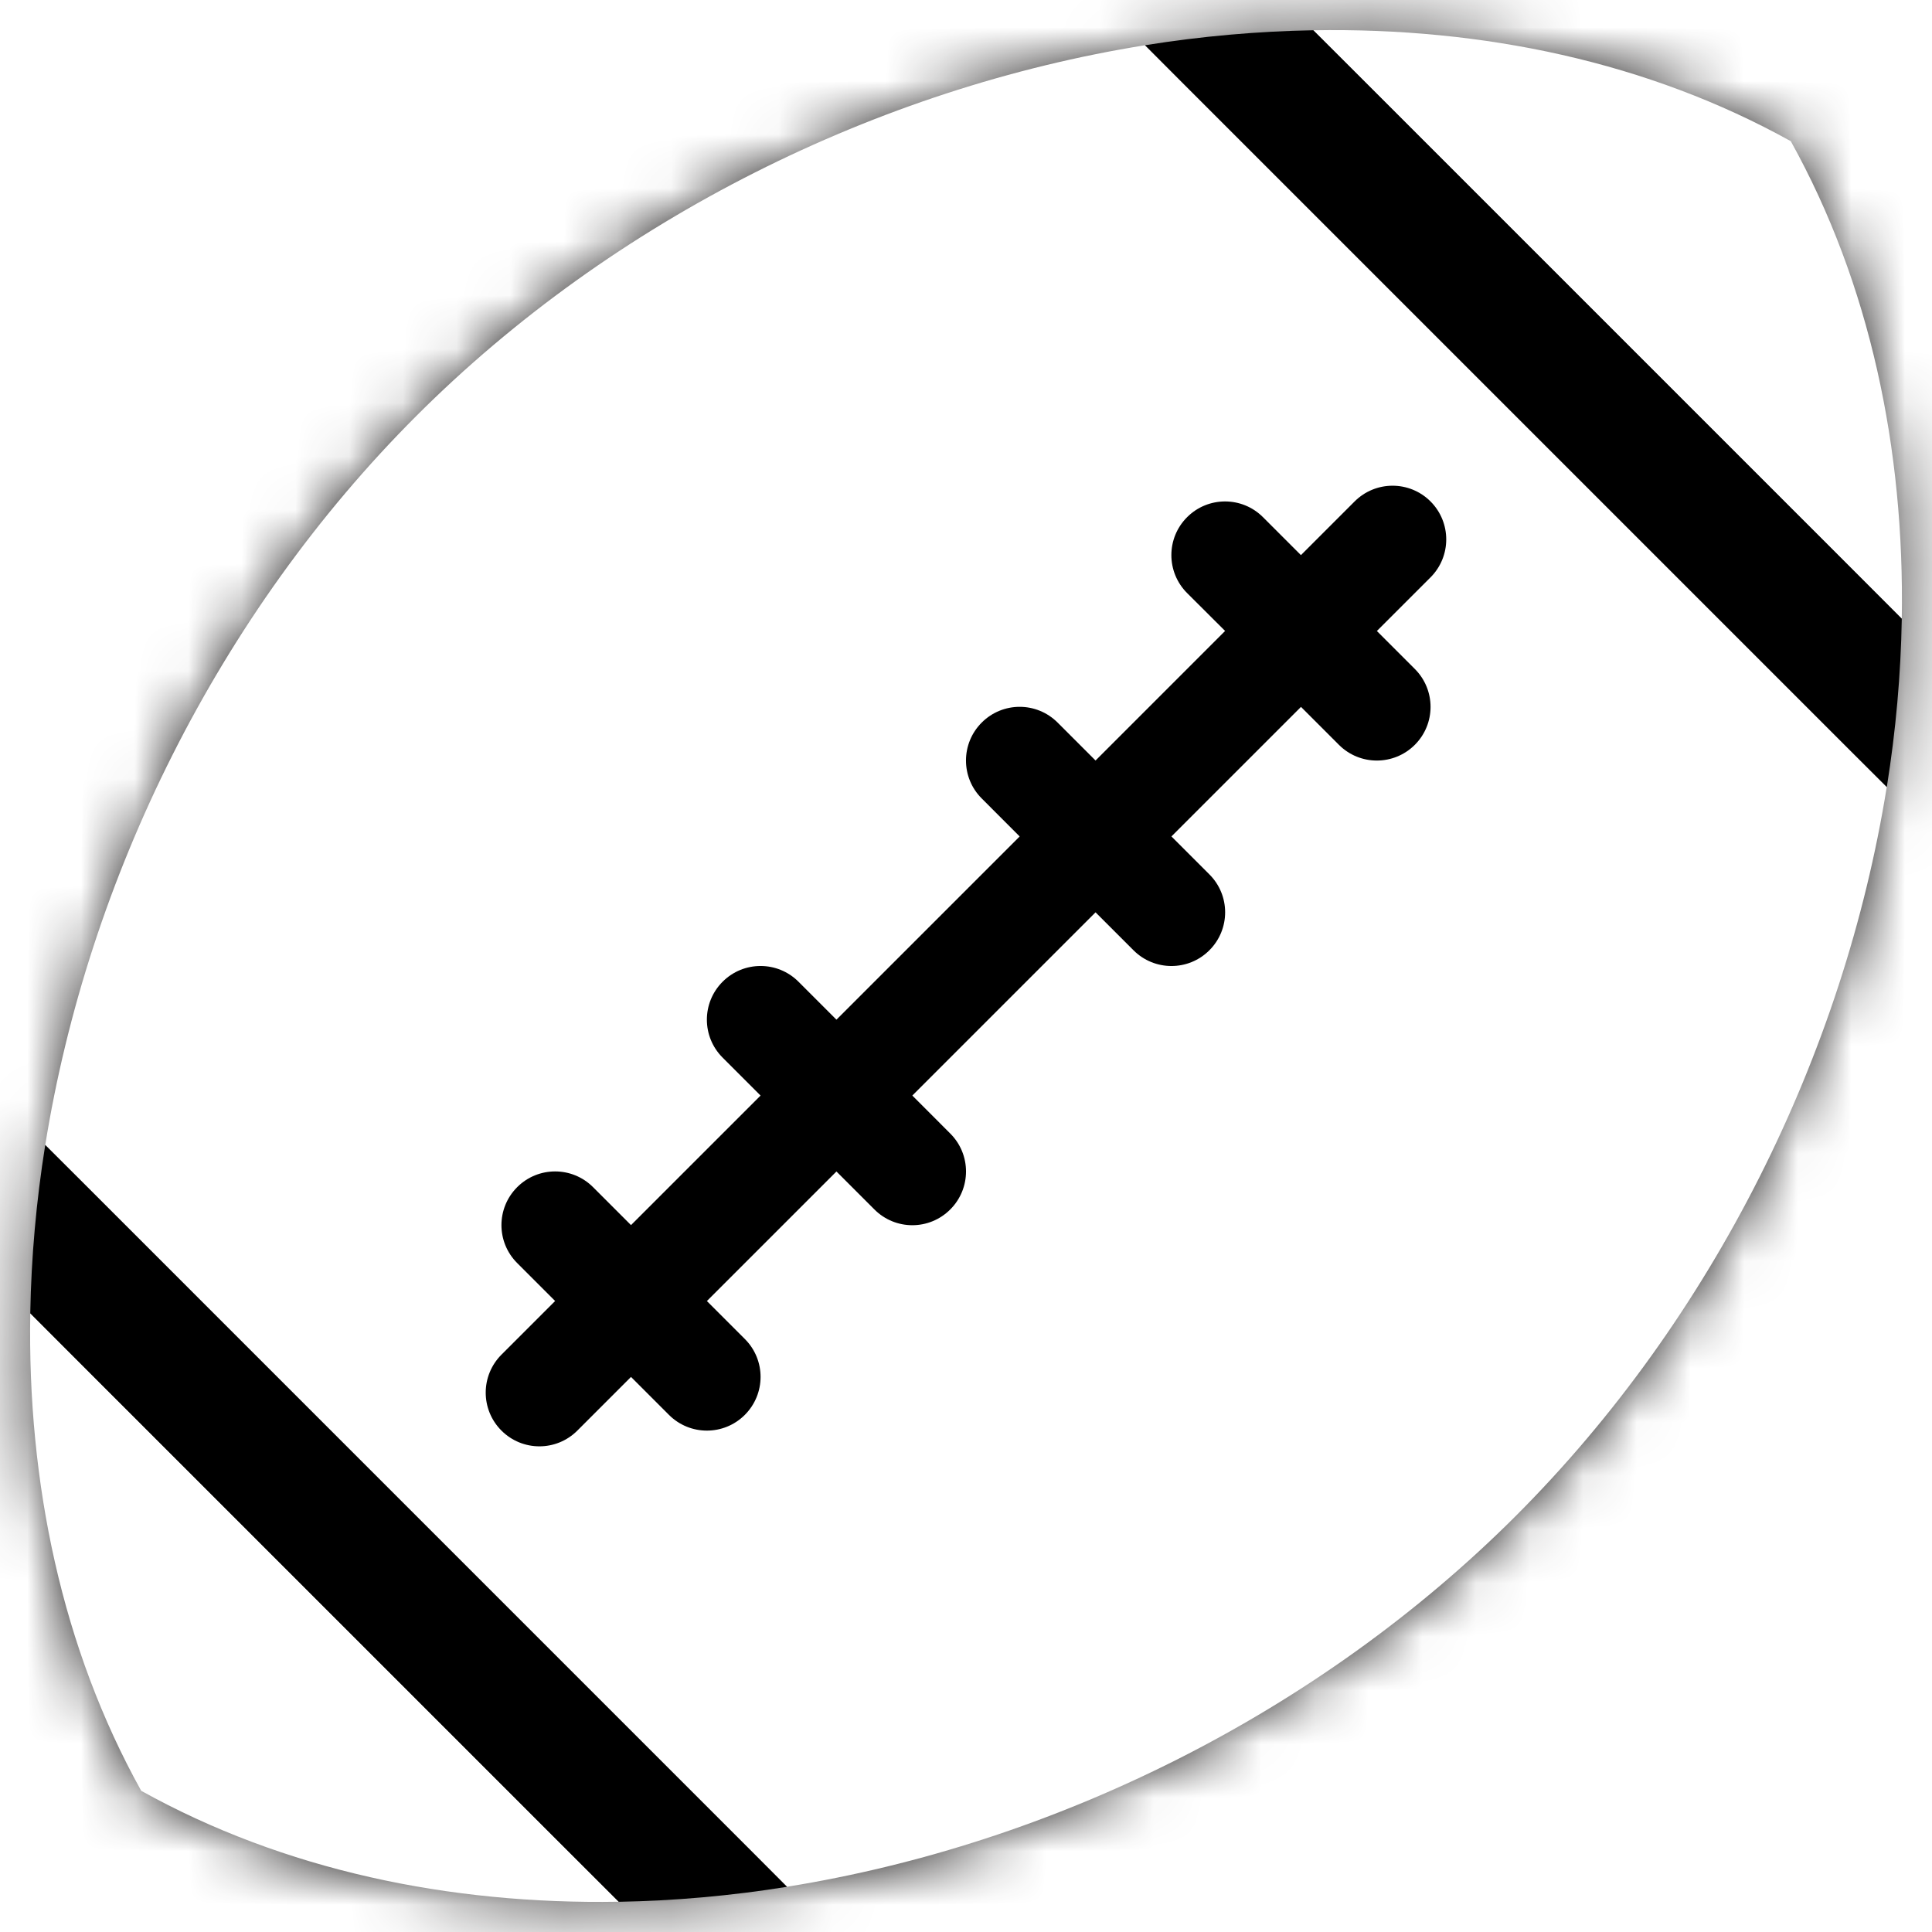 <svg xmlns="http://www.w3.org/2000/svg" viewBox="0 0 36 36">
	<rect x="0" y="0" width="36" height="36" fill="#191717" mask="url(#mask)" />

	<mask id="mask">
		<path fill="#FFFFFF" d="M7.754 7.754C4.068 11.44 1.64 16.37.843 21.335l13.822 13.822c4.965-.797 9.895-3.225 13.581-6.911s6.114-8.616 6.911-13.581L21.335.843C16.37 1.64 11.44 4.068 7.754 7.754zm25.615-5.123C30.707 1.152 27.634.51 24.472.564l10.965 10.964c.053-3.162-.589-6.235-2.068-8.897zM2.631 33.369c2.662 1.479 5.736 2.121 8.898 2.067L.564 24.472c-.054 3.161.588 6.235 2.067 8.897z" />
		<path fill="#000000" d="M22.828 11.757l-2.414 2.414-.707-.707c-.391-.391-1.023-.391-1.414 0s-.391 1.024 0 1.414l.707.708L15.586 19l-.707-.707c-.391-.391-1.023-.391-1.414 0s-.391 1.023 0 1.414l.707.707-2.414 2.414-.707-.707c-.391-.391-1.023-.391-1.414 0s-.391 1.024 0 1.414l.707.707-1 1c-.391.392-.391 1.024 0 1.415s1.023.391 1.414 0l1-1 .707.707c.391.391 1.023.391 1.414 0 .391-.392.391-1.024 0-1.414l-.707-.707 2.414-2.414.707.707c.391.392 1.023.392 1.414 0 .391-.391.391-1.024 0-1.414L17 20.414 20.414 17l.707.707c.391.391 1.024.391 1.414 0 .391-.391.392-1.023 0-1.414l-.707-.707 2.414-2.414.707.707c.391.391 1.023.39 1.414 0 .391-.391.391-1.023 0-1.414l-.707-.707 1-1c.39-.391.39-1.023 0-1.414-.391-.391-1.024-.391-1.415 0l-1 1-.707-.707c-.39-.391-1.024-.391-1.414 0-.391.39-.391 1.023 0 1.414l.708.706zM.564 24.472l10.965 10.965c1.04-.018 2.088-.111 3.136-.279L.843 21.335c-.168 1.049-.261 2.096-.279 3.137zM24.472.564c-1.04.018-2.088.111-3.136.279l13.822 13.822c.168-1.049.261-2.096.279-3.136L24.472.564z" />
	</mask>
</svg>
